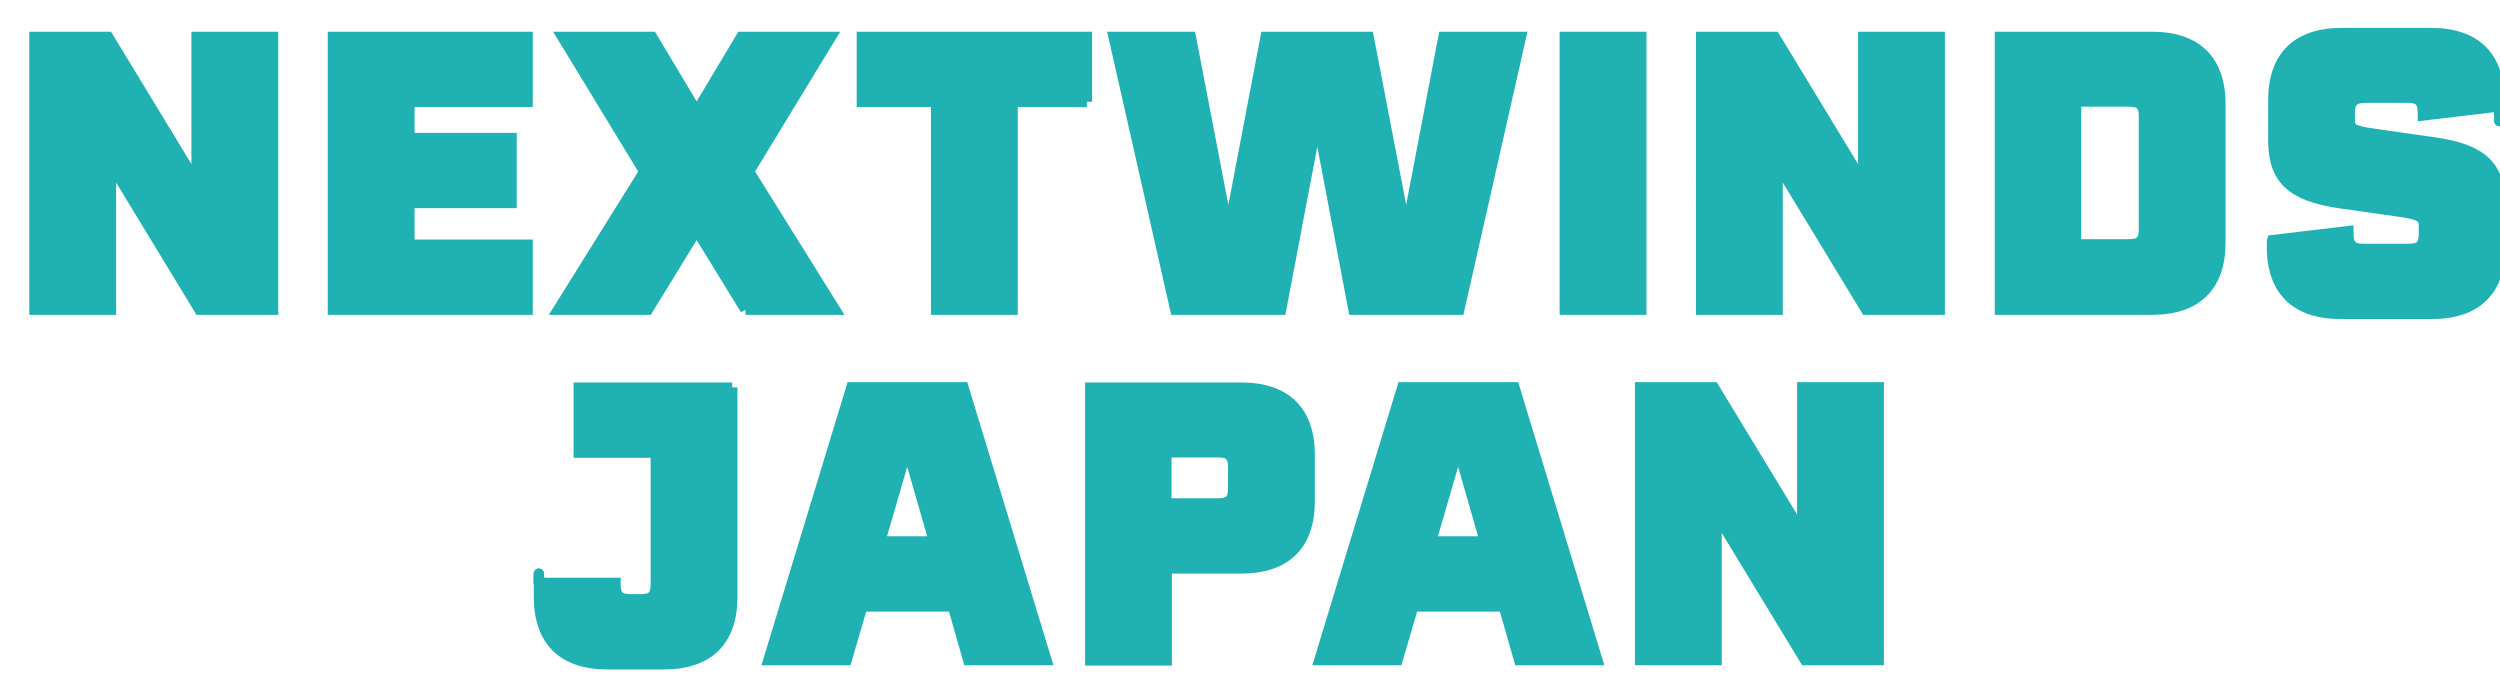 <?xml version="1.0" encoding="UTF-8"?> <svg xmlns="http://www.w3.org/2000/svg" version="1.1" viewBox="0 0 717 199" width="717" height="199"><defs><style> .cls-1 { fill: #20b2b2; stroke: #20b2b2; stroke-miterlimit: 10; stroke-width: 3px; } /*************************************************** * Generated by SVG Artista on 8/1/2025, 11:08:54 AM * MIT license (https://opensource.org/licenses/MIT) * W. https://svgartista.net **************************************************/ @-webkit-keyframes animate-svg-stroke-1 { 0% { stroke-dashoffset: 425.824px; stroke-dasharray: 425.824px; } 100% { stroke-dashoffset: 0; stroke-dasharray: 425.824px; } } @keyframes animate-svg-stroke-1 { 0% { stroke-dashoffset: 425.824px; stroke-dasharray: 425.824px; } 100% { stroke-dashoffset: 0; stroke-dasharray: 425.824px; } } @-webkit-keyframes animate-svg-fill-1 { 0% { fill: transparent; } 100% { fill: rgb(32, 178, 178); } } @keyframes animate-svg-fill-1 { 0% { fill: transparent; } 100% { fill: rgb(32, 178, 178); } } .svg-elem-1 { -webkit-animation: animate-svg-stroke-1 1s cubic-bezier(0.47, 0, 0.745, 0.715) 0s both, animate-svg-fill-1 2.3s cubic-bezier(0.47, 0, 0.745, 0.715) 0.8s both; animation: animate-svg-stroke-1 1s cubic-bezier(0.47, 0, 0.745, 0.715) 0s both, animate-svg-fill-1 2.3s cubic-bezier(0.47, 0, 0.745, 0.715) 0.8s both; } @-webkit-keyframes animate-svg-stroke-2 { 0% { stroke-dashoffset: 396.4px; stroke-dasharray: 396.4px; } 100% { stroke-dashoffset: 0; stroke-dasharray: 396.4px; } } @keyframes animate-svg-stroke-2 { 0% { stroke-dashoffset: 396.4px; stroke-dasharray: 396.4px; } 100% { stroke-dashoffset: 0; stroke-dasharray: 396.4px; } } @-webkit-keyframes animate-svg-fill-2 { 0% { fill: transparent; } 100% { fill: rgb(32, 178, 178); } } @keyframes animate-svg-fill-2 { 0% { fill: transparent; } 100% { fill: rgb(32, 178, 178); } } .svg-elem-2 { -webkit-animation: animate-svg-stroke-2 1s cubic-bezier(0.47, 0, 0.745, 0.715) 0.12s both, animate-svg-fill-2 2.3s cubic-bezier(0.47, 0, 0.745, 0.715) 0.9s both; animation: animate-svg-stroke-2 1s cubic-bezier(0.47, 0, 0.745, 0.715) 0.12s both, animate-svg-fill-2 2.3s cubic-bezier(0.47, 0, 0.745, 0.715) 0.9s both; } @-webkit-keyframes animate-svg-stroke-3 { 0% { stroke-dashoffset: 391.907px; stroke-dasharray: 391.907px; } 100% { stroke-dashoffset: 0; stroke-dasharray: 391.907px; } } @keyframes animate-svg-stroke-3 { 0% { stroke-dashoffset: 391.907px; stroke-dasharray: 391.907px; } 100% { stroke-dashoffset: 0; stroke-dasharray: 391.907px; } } @-webkit-keyframes animate-svg-fill-3 { 0% { fill: transparent; } 100% { fill: rgb(32, 178, 178); } } @keyframes animate-svg-fill-3 { 0% { fill: transparent; } 100% { fill: rgb(32, 178, 178); } } .svg-elem-3 { -webkit-animation: animate-svg-stroke-3 1s cubic-bezier(0.47, 0, 0.745, 0.715) 0.24s both, animate-svg-fill-3 2.3s cubic-bezier(0.47, 0, 0.745, 0.715) 1s both; animation: animate-svg-stroke-3 1s cubic-bezier(0.47, 0, 0.745, 0.715) 0.24s both, animate-svg-fill-3 2.3s cubic-bezier(0.47, 0, 0.745, 0.715) 1s both; } @-webkit-keyframes animate-svg-stroke-4 { 0% { stroke-dashoffset: 287.4px; stroke-dasharray: 287.4px; } 100% { stroke-dashoffset: 0; stroke-dasharray: 287.4px; } } @keyframes animate-svg-stroke-4 { 0% { stroke-dashoffset: 287.4px; stroke-dasharray: 287.4px; } 100% { stroke-dashoffset: 0; stroke-dasharray: 287.4px; } } @-webkit-keyframes animate-svg-fill-4 { 0% { fill: transparent; } 100% { fill: rgb(32, 178, 178); } } @keyframes animate-svg-fill-4 { 0% { fill: transparent; } 100% { fill: rgb(32, 178, 178); } } .svg-elem-4 { -webkit-animation: animate-svg-stroke-4 1s cubic-bezier(0.47, 0, 0.745, 0.715) 0.36s both, animate-svg-fill-4 2.3s cubic-bezier(0.47, 0, 0.745, 0.715) 1.1s both; animation: animate-svg-stroke-4 1s cubic-bezier(0.47, 0, 0.745, 0.715) 0.36s both, animate-svg-fill-4 2.3s cubic-bezier(0.47, 0, 0.745, 0.715) 1.1s both; } @-webkit-keyframes animate-svg-stroke-5 { 0% { stroke-dashoffset: 636.795px; stroke-dasharray: 636.795px; } 100% { stroke-dashoffset: 0; stroke-dasharray: 636.795px; } } @keyframes animate-svg-stroke-5 { 0% { stroke-dashoffset: 636.795px; stroke-dasharray: 636.795px; } 100% { stroke-dashoffset: 0; stroke-dasharray: 636.795px; } } @-webkit-keyframes animate-svg-fill-5 { 0% { fill: transparent; } 100% { fill: rgb(32, 178, 178); } } @keyframes animate-svg-fill-5 { 0% { fill: transparent; } 100% { fill: rgb(32, 178, 178); } } .svg-elem-5 { -webkit-animation: animate-svg-stroke-5 1s cubic-bezier(0.47, 0, 0.745, 0.715) 0.48s both, animate-svg-fill-5 2.3s cubic-bezier(0.47, 0, 0.745, 0.715) 1.2s both; animation: animate-svg-stroke-5 1s cubic-bezier(0.47, 0, 0.745, 0.715) 0.48s both, animate-svg-fill-5 2.3s cubic-bezier(0.47, 0, 0.745, 0.715) 1.2s both; } @-webkit-keyframes animate-svg-stroke-6 { 0% { stroke-dashoffset: 202.2px; stroke-dasharray: 202.2px; } 100% { stroke-dashoffset: 0; stroke-dasharray: 202.2px; } } @keyframes animate-svg-stroke-6 { 0% { stroke-dashoffset: 202.2px; stroke-dasharray: 202.2px; } 100% { stroke-dashoffset: 0; stroke-dasharray: 202.2px; } } @-webkit-keyframes animate-svg-fill-6 { 0% { fill: transparent; } 100% { fill: rgb(32, 178, 178); } } @keyframes animate-svg-fill-6 { 0% { fill: transparent; } 100% { fill: rgb(32, 178, 178); } } .svg-elem-6 { -webkit-animation: animate-svg-stroke-6 1s cubic-bezier(0.47, 0, 0.745, 0.715) 0.6s both, animate-svg-fill-6 2.3s cubic-bezier(0.47, 0, 0.745, 0.715) 1.3s both; animation: animate-svg-stroke-6 1s cubic-bezier(0.47, 0, 0.745, 0.715) 0.6s both, animate-svg-fill-6 2.3s cubic-bezier(0.47, 0, 0.745, 0.715) 1.3s both; } @-webkit-keyframes animate-svg-stroke-7 { 0% { stroke-dashoffset: 425.824px; stroke-dasharray: 425.824px; } 100% { stroke-dashoffset: 0; stroke-dasharray: 425.824px; } } @keyframes animate-svg-stroke-7 { 0% { stroke-dashoffset: 425.824px; stroke-dasharray: 425.824px; } 100% { stroke-dashoffset: 0; stroke-dasharray: 425.824px; } } @-webkit-keyframes animate-svg-fill-7 { 0% { fill: transparent; } 100% { fill: rgb(32, 178, 178); } } @keyframes animate-svg-fill-7 { 0% { fill: transparent; } 100% { fill: rgb(32, 178, 178); } } .svg-elem-7 { -webkit-animation: animate-svg-stroke-7 1s cubic-bezier(0.47, 0, 0.745, 0.715) 0.72s both, animate-svg-fill-7 2.3s cubic-bezier(0.47, 0, 0.745, 0.715) 1.4s both; animation: animate-svg-stroke-7 1s cubic-bezier(0.47, 0, 0.745, 0.715) 0.72s both, animate-svg-fill-7 2.3s cubic-bezier(0.47, 0, 0.745, 0.715) 1.4s both; } @-webkit-keyframes animate-svg-stroke-8 { 0% { stroke-dashoffset: 388.358px; stroke-dasharray: 388.358px; } 100% { stroke-dashoffset: 0; stroke-dasharray: 388.358px; } } @keyframes animate-svg-stroke-8 { 0% { stroke-dashoffset: 388.358px; stroke-dasharray: 388.358px; } 100% { stroke-dashoffset: 0; stroke-dasharray: 388.358px; } } @-webkit-keyframes animate-svg-fill-8 { 0% { fill: transparent; } 100% { fill: rgb(32, 178, 178); } } @keyframes animate-svg-fill-8 { 0% { fill: transparent; } 100% { fill: rgb(32, 178, 178); } } .svg-elem-8 { -webkit-animation: animate-svg-stroke-8 1s cubic-bezier(0.47, 0, 0.745, 0.715) 0.84s both, animate-svg-fill-8 2.3s cubic-bezier(0.47, 0, 0.745, 0.715) 1.5s both; animation: animate-svg-stroke-8 1s cubic-bezier(0.47, 0, 0.745, 0.715) 0.84s both, animate-svg-fill-8 2.3s cubic-bezier(0.47, 0, 0.745, 0.715) 1.5s both; } @-webkit-keyframes animate-svg-stroke-9 { 0% { stroke-dashoffset: 430.75px; stroke-dasharray: 430.75px; } 100% { stroke-dashoffset: 0; stroke-dasharray: 430.75px; } } @keyframes animate-svg-stroke-9 { 0% { stroke-dashoffset: 430.75px; stroke-dasharray: 430.75px; } 100% { stroke-dashoffset: 0; stroke-dasharray: 430.75px; } } @-webkit-keyframes animate-svg-fill-9 { 0% { fill: transparent; } 100% { fill: rgb(32, 178, 178); } } @keyframes animate-svg-fill-9 { 0% { fill: transparent; } 100% { fill: rgb(32, 178, 178); } } .svg-elem-9 { -webkit-animation: animate-svg-stroke-9 1s cubic-bezier(0.47, 0, 0.745, 0.715) 0.96s both, animate-svg-fill-9 2.3s cubic-bezier(0.47, 0, 0.745, 0.715) 1.6s both; animation: animate-svg-stroke-9 1s cubic-bezier(0.47, 0, 0.745, 0.715) 0.96s both, animate-svg-fill-9 2.3s cubic-bezier(0.47, 0, 0.745, 0.715) 1.6s both; } @-webkit-keyframes animate-svg-stroke-10 { 0% { stroke-dashoffset: 312.979px; stroke-dasharray: 312.979px; } 100% { stroke-dashoffset: 0; stroke-dasharray: 312.979px; } } @keyframes animate-svg-stroke-10 { 0% { stroke-dashoffset: 312.979px; stroke-dasharray: 312.979px; } 100% { stroke-dashoffset: 0; stroke-dasharray: 312.979px; } } @-webkit-keyframes animate-svg-fill-10 { 0% { fill: transparent; } 100% { fill: rgb(32, 178, 178); } } @keyframes animate-svg-fill-10 { 0% { fill: transparent; } 100% { fill: rgb(32, 178, 178); } } .svg-elem-10 { -webkit-animation: animate-svg-stroke-10 1s cubic-bezier(0.47, 0, 0.745, 0.715) 1.08s both, animate-svg-fill-10 2.3s cubic-bezier(0.47, 0, 0.745, 0.715) 1.7s both; animation: animate-svg-stroke-10 1s cubic-bezier(0.47, 0, 0.745, 0.715) 1.08s both, animate-svg-fill-10 2.3s cubic-bezier(0.47, 0, 0.745, 0.715) 1.7s both; } @-webkit-keyframes animate-svg-stroke-11 { 0% { stroke-dashoffset: 371.74px; stroke-dasharray: 371.74px; } 100% { stroke-dashoffset: 0; stroke-dasharray: 371.74px; } } @keyframes animate-svg-stroke-11 { 0% { stroke-dashoffset: 371.74px; stroke-dasharray: 371.74px; } 100% { stroke-dashoffset: 0; stroke-dasharray: 371.74px; } } @-webkit-keyframes animate-svg-fill-11 { 0% { fill: transparent; } 100% { fill: rgb(32, 178, 178); } } @keyframes animate-svg-fill-11 { 0% { fill: transparent; } 100% { fill: rgb(32, 178, 178); } } .svg-elem-11 { -webkit-animation: animate-svg-stroke-11 1s cubic-bezier(0.47, 0, 0.745, 0.715) 1.2s both, animate-svg-fill-11 2.3s cubic-bezier(0.47, 0, 0.745, 0.715) 1.8s both; animation: animate-svg-stroke-11 1s cubic-bezier(0.47, 0, 0.745, 0.715) 1.2s both, animate-svg-fill-11 2.3s cubic-bezier(0.47, 0, 0.745, 0.715) 1.8s both; } @-webkit-keyframes animate-svg-stroke-12 { 0% { stroke-dashoffset: 334.358px; stroke-dasharray: 334.358px; } 100% { stroke-dashoffset: 0; stroke-dasharray: 334.358px; } } @keyframes animate-svg-stroke-12 { 0% { stroke-dashoffset: 334.358px; stroke-dasharray: 334.358px; } 100% { stroke-dashoffset: 0; stroke-dasharray: 334.358px; } } @-webkit-keyframes animate-svg-fill-12 { 0% { fill: transparent; } 100% { fill: rgb(32, 178, 178); } } @keyframes animate-svg-fill-12 { 0% { fill: transparent; } 100% { fill: rgb(32, 178, 178); } } .svg-elem-12 { -webkit-animation: animate-svg-stroke-12 1s cubic-bezier(0.47, 0, 0.745, 0.715) 1.32s both, animate-svg-fill-12 2.3s cubic-bezier(0.47, 0, 0.745, 0.715) 1.9s both; animation: animate-svg-stroke-12 1s cubic-bezier(0.47, 0, 0.745, 0.715) 1.32s both, animate-svg-fill-12 2.3s cubic-bezier(0.47, 0, 0.745, 0.715) 1.9s both; } @-webkit-keyframes animate-svg-stroke-13 { 0% { stroke-dashoffset: 371.74px; stroke-dasharray: 371.74px; } 100% { stroke-dashoffset: 0; stroke-dasharray: 371.74px; } } @keyframes animate-svg-stroke-13 { 0% { stroke-dashoffset: 371.74px; stroke-dasharray: 371.74px; } 100% { stroke-dashoffset: 0; stroke-dasharray: 371.74px; } } @-webkit-keyframes animate-svg-fill-13 { 0% { fill: transparent; } 100% { fill: rgb(32, 178, 178); } } @keyframes animate-svg-fill-13 { 0% { fill: transparent; } 100% { fill: rgb(32, 178, 178); } } .svg-elem-13 { -webkit-animation: animate-svg-stroke-13 1s cubic-bezier(0.47, 0, 0.745, 0.715) 1.44s both, animate-svg-fill-13 2.3s cubic-bezier(0.47, 0, 0.745, 0.715) 2s both; animation: animate-svg-stroke-13 1s cubic-bezier(0.47, 0, 0.745, 0.715) 1.44s both, animate-svg-fill-13 2.3s cubic-bezier(0.47, 0, 0.745, 0.715) 2s both; } @-webkit-keyframes animate-svg-stroke-14 { 0% { stroke-dashoffset: 425.824px; stroke-dasharray: 425.824px; } 100% { stroke-dashoffset: 0; stroke-dasharray: 425.824px; } } @keyframes animate-svg-stroke-14 { 0% { stroke-dashoffset: 425.824px; stroke-dasharray: 425.824px; } 100% { stroke-dashoffset: 0; stroke-dasharray: 425.824px; } } @-webkit-keyframes animate-svg-fill-14 { 0% { fill: transparent; } 100% { fill: rgb(32, 178, 178); } } @keyframes animate-svg-fill-14 { 0% { fill: transparent; } 100% { fill: rgb(32, 178, 178); } } .svg-elem-14 { -webkit-animation: animate-svg-stroke-14 1s cubic-bezier(0.47, 0, 0.745, 0.715) 1.56s both, animate-svg-fill-14 2.3s cubic-bezier(0.47, 0, 0.745, 0.715) 2.1s both; animation: animate-svg-stroke-14 1s cubic-bezier(0.47, 0, 0.745, 0.715) 1.56s both, animate-svg-fill-14 2.3s cubic-bezier(0.47, 0, 0.745, 0.715) 2.1s both; } </style></defs><g><g id="_レイヤー_1" data-name="レイヤー_1"><g><path class="cls-1 svg-elem-1" d="M78.3,10.6v78.2h-21.1l-25.4-41.8v41.8H9.9V10.6h21.1l25.4,41.8V10.6h21.9Z"></path><path class="cls-1 svg-elem-2" d="M117.4,29.2v10.4h29.3v18.6h-29.3v12h33.9v18.6h-55.8V10.6h55.8v18.6h-33.9Z"></path><path class="cls-1 svg-elem-3" d="M213.8,88.8l-14-22.8-14,22.8h-25.7l24.7-39.6-23.5-38.6h25.7l12.8,21.4,12.8-21.4h25.7l-23.5,38.6,24.7,39.6h-25.7Z"></path><path class="cls-1 svg-elem-4" d="M311.7,29.2h-21.3v59.6h-21.9V29.2h-21.3V10.6h64.5v18.6Z"></path><path class="cls-1 svg-elem-5" d="M436.2,10.6l-17.7,78.2h-30.3l-10.4-54.8-10.4,54.8h-30.3l-17.7-78.2h22.1l10.8,56.1,10.7-56.1h29.5l10.8,56.1,10.7-56.1h22.1Z"></path><path class="cls-1 svg-elem-6" d="M448.8,10.6h21.9v78.2h-21.9V10.6Z"></path><path class="cls-1 svg-elem-7" d="M556.3,10.6v78.2h-21.1l-25.4-41.8v41.8h-21.9V10.6h21.1l25.4,41.8V10.6h21.9Z"></path><path class="cls-1 svg-elem-8" d="M636.8,29.8v39.7c0,12.6-6.8,19.3-19.6,19.3h-43.6V10.6h43.6c12.8,0,19.6,6.7,19.6,19.3ZM614.9,33.4c0-3.2-1.1-4.3-4.4-4.3h-15.1v41h15.1c3.3,0,4.4-1.1,4.4-4.3v-32.5Z"></path><path class="cls-1 svg-elem-9" d="M651.6,70.6c0-1.3,0-1.4.1-1.7l21.8-2.6v.8c0,3.2,1.1,4.3,4.4,4.3h12.9c3.3,0,4.4-1.1,4.4-4.3v-2.2c0-2.7-1.1-3.3-6.9-4.2l-17.5-2.5c-13.6-2-18.8-6.9-18.8-17.9v-11.5c0-12.6,6.8-19.3,19.6-19.3h25.6c12.8,0,19.6,6.7,19.6,19.3s0,1.3-.1,1.7l-21.8,2.6v-.8c0-3.2-1.1-4.3-4.4-4.3h-12c-3.4,0-4.6,1.2-4.6,4.3v1.9c0,2.8.8,3.3,7,4.2l17.5,2.5c13.7,2,18.7,6.9,18.7,18.2v11.6c0,12.6-6.8,19.3-19.6,19.3h-26.3c-12.8,0-19.6-6.7-19.6-19.3Z"></path><path class="cls-1 svg-elem-10" d="M210,111.1v60.1c0,12.6-6.8,19.3-19.6,19.3h-16.2c-12.8,0-19.6-6.7-19.6-19.3s-.2-3.6-.1-4h22v.4c0,3.2,1.1,4.3,4.4,4.3h2.8c3.3,0,4.4-1.1,4.4-4.3v-37.8h-22.1v-18.6h44Z"></path><path class="cls-1 svg-elem-11" d="M273.3,173.9h-26l-4.5,15.4h-22.4l23.8-78.2h32.1l23.8,78.2h-22.4l-4.4-15.4ZM267.9,155.3l-7.7-26.8-7.8,26.8h15.4Z"></path><path class="cls-1 svg-elem-12" d="M375.6,130.4v13.3c0,12.6-6.8,19.3-19.6,19.3h-21.4v26.4h-21.9v-78.2h43.3c12.8,0,19.6,6.7,19.6,19.3ZM353.7,134c0-3.2-1.1-4.3-4.4-4.3h-14.8v14.7h14.8c3.3,0,4.4-1.1,4.4-4.3v-6.1Z"></path><path class="cls-1 svg-elem-13" d="M431.3,173.9h-26l-4.5,15.4h-22.4l23.8-78.2h32.1l23.8,78.2h-22.4l-4.4-15.4ZM425.9,155.3l-7.7-26.8-7.8,26.8h15.4Z"></path><path class="cls-1 svg-elem-14" d="M538.8,111.1v78.2h-21.1l-25.4-41.8v41.8h-21.9v-78.2h21.1l25.4,41.8v-41.8h21.9Z"></path></g></g></g></svg> 